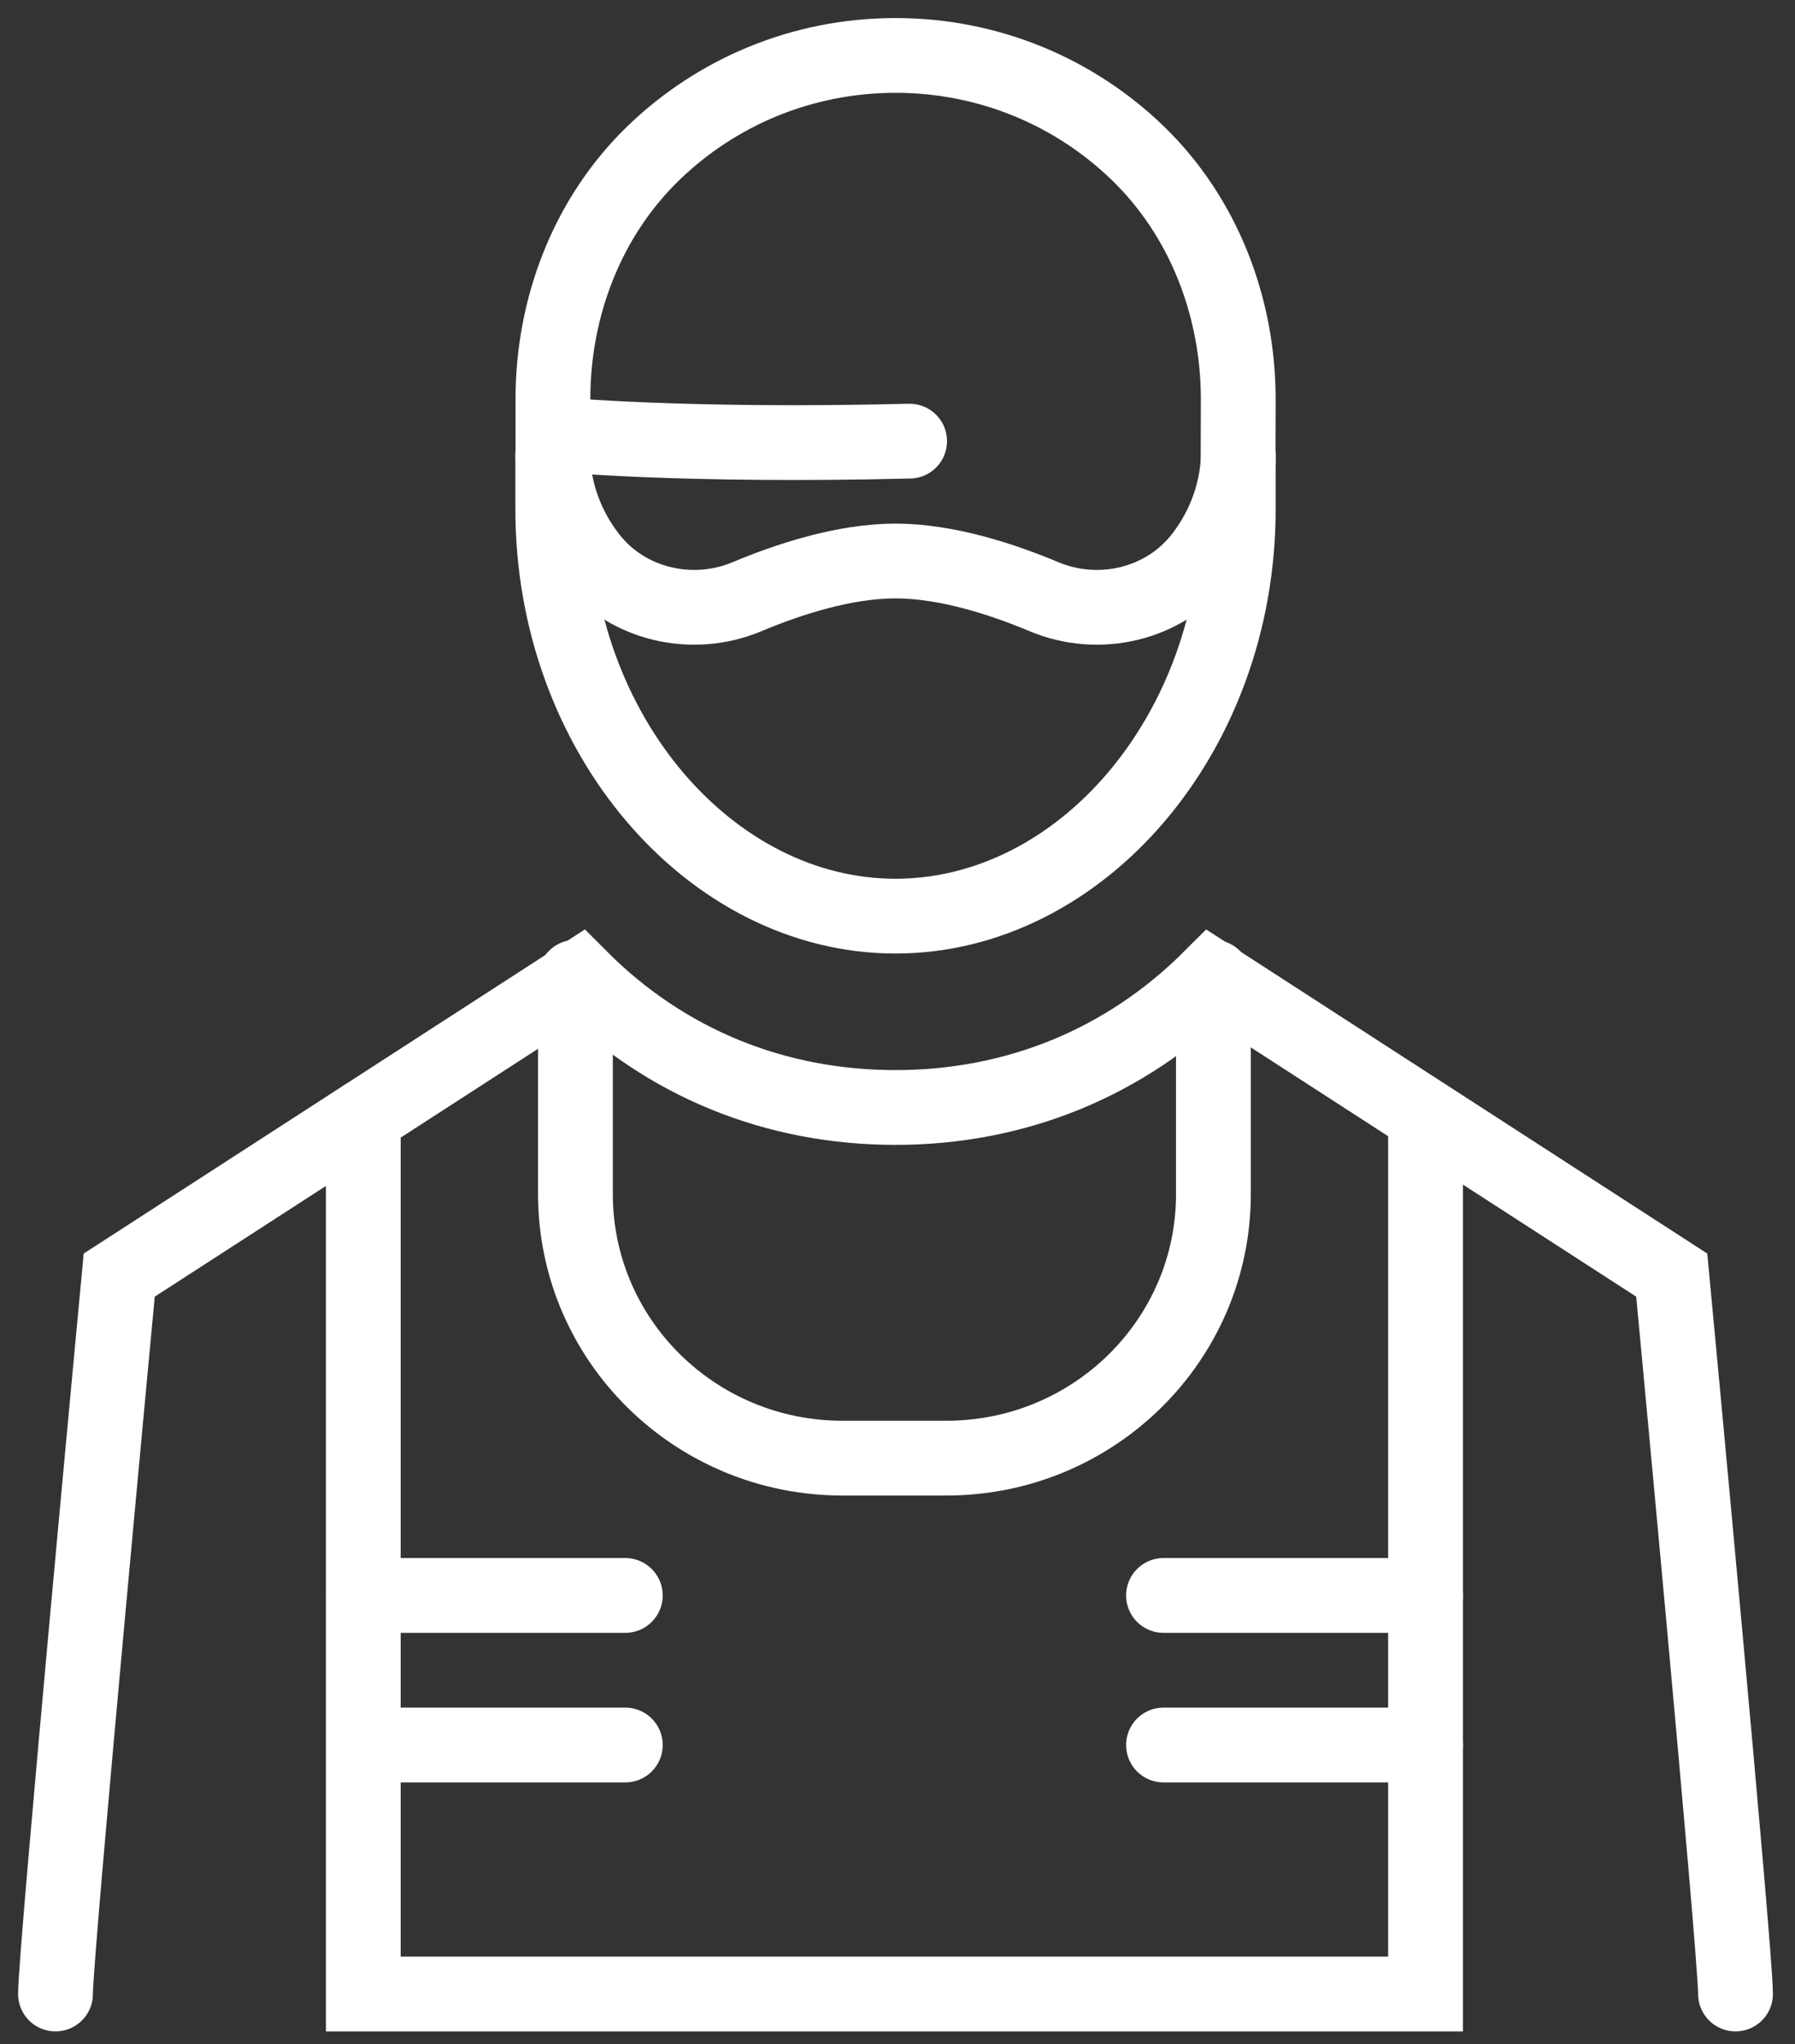 <?xml version="1.0" encoding="UTF-8"?>
<svg width="36px" height="41px" viewBox="0 0 36 41" version="1.1" xmlns="http://www.w3.org/2000/svg" xmlns:xlink="http://www.w3.org/1999/xlink">
    <rect x="0" y="0" width="36" height="41" fill="#333333" stroke="none"/>
    <!-- Generator: Sketch 47.1 (45422) - http://www.bohemiancoding.com/sketch -->
    <title>Meil on 12 kogenud spetsialisti@1x</title>
    <desc>Created with Sketch.</desc>
    <defs></defs>
    <g id="Page-1" stroke="none" stroke-width="1" fill="none" fill-rule="evenodd">
        <g id="Hõbenool-images" transform="translate(-1041, -738)">
            <g id="Group-23" transform="translate(570, 738)">
                <g id="teenust-pakkunud" transform="translate(400, 1)">
                    <g id="Meil-on-12-kogenud-spetsialisti" transform="translate(70, 0)">
                        <rect id="Rectangle-8" x="0" y="0" width="40" height="40"></rect>
                        <g id="Group-27" transform="translate(2, 0)" stroke-linecap="round" stroke-width="1.5" stroke="#FFFFFF">
                            <g id="Page-1">
                                <polyline id="Stroke-1" points="6.286 21.41 6.286 27.865 6.286 38.994 16.96 38.994 16.916 38.994 27.59 38.994 27.59 27.865 27.59 21.41"></polyline>
                                <path d="M23.336,18.601 L23.336,22.951 C23.336,25.875 20.938,28.246 17.98,28.246 L16.96,28.246 L15.896,28.246 C12.938,28.246 10.541,25.875 10.541,22.951 L10.541,18.601" id="Stroke-3"></path>
                                <path d="M10.086,8.131 L10.086,9.213 C10.086,13.717 13.249,17.375 16.96,17.375 C20.671,17.375 23.834,13.723 23.834,9.218 L23.834,8.159" id="Stroke-5"></path>
                                <path d="M0.113,38.994 C0.113,38.132 1.391,24.575 1.391,24.575 L10.628,18.601 C12.347,20.327 14.554,21.213 16.96,21.213 C19.362,21.213 21.573,20.323 23.292,18.601 L32.528,24.575 C32.528,24.575 33.807,38.132 33.807,38.994" id="Stroke-7"></path>
                                <path d="M27.59,31 L22.335,31" id="Stroke-9"></path>
                                <path d="M27.59,34 L22.335,34" id="Stroke-11"></path>
                                <path d="M6.286,31 L11.541,31" id="Stroke-13"></path>
                                <path d="M6.286,34 L11.541,34" id="Stroke-15"></path>
                                <path d="M10.089,8.027 C10.089,8.027 10,9.13 10.842,10.195 C11.58,11.127 12.883,11.43 13.985,10.967 C14.797,10.626 15.922,10.252 16.961,10.252 L16.959,10.252 C17.997,10.252 19.123,10.626 19.935,10.967 C21.036,11.43 22.34,11.127 23.078,10.195 C23.92,9.13 23.831,8.027 23.831,8.027 L23.834,7.01 C23.834,5.165 23.147,3.355 21.813,2.066 C20.561,0.857 18.85,0.112 16.961,0.112 C15.072,0.112 13.362,0.857 12.11,2.066 C10.775,3.355 10.089,5.165 10.089,7.01 L10.089,7.706 C10.15,7.716 12.707,7.96 17.243,7.848" id="Stroke-17"></path>
                            </g>
                        </g>
                    </g>
                </g>
            </g>
        </g>
    </g>
</svg>